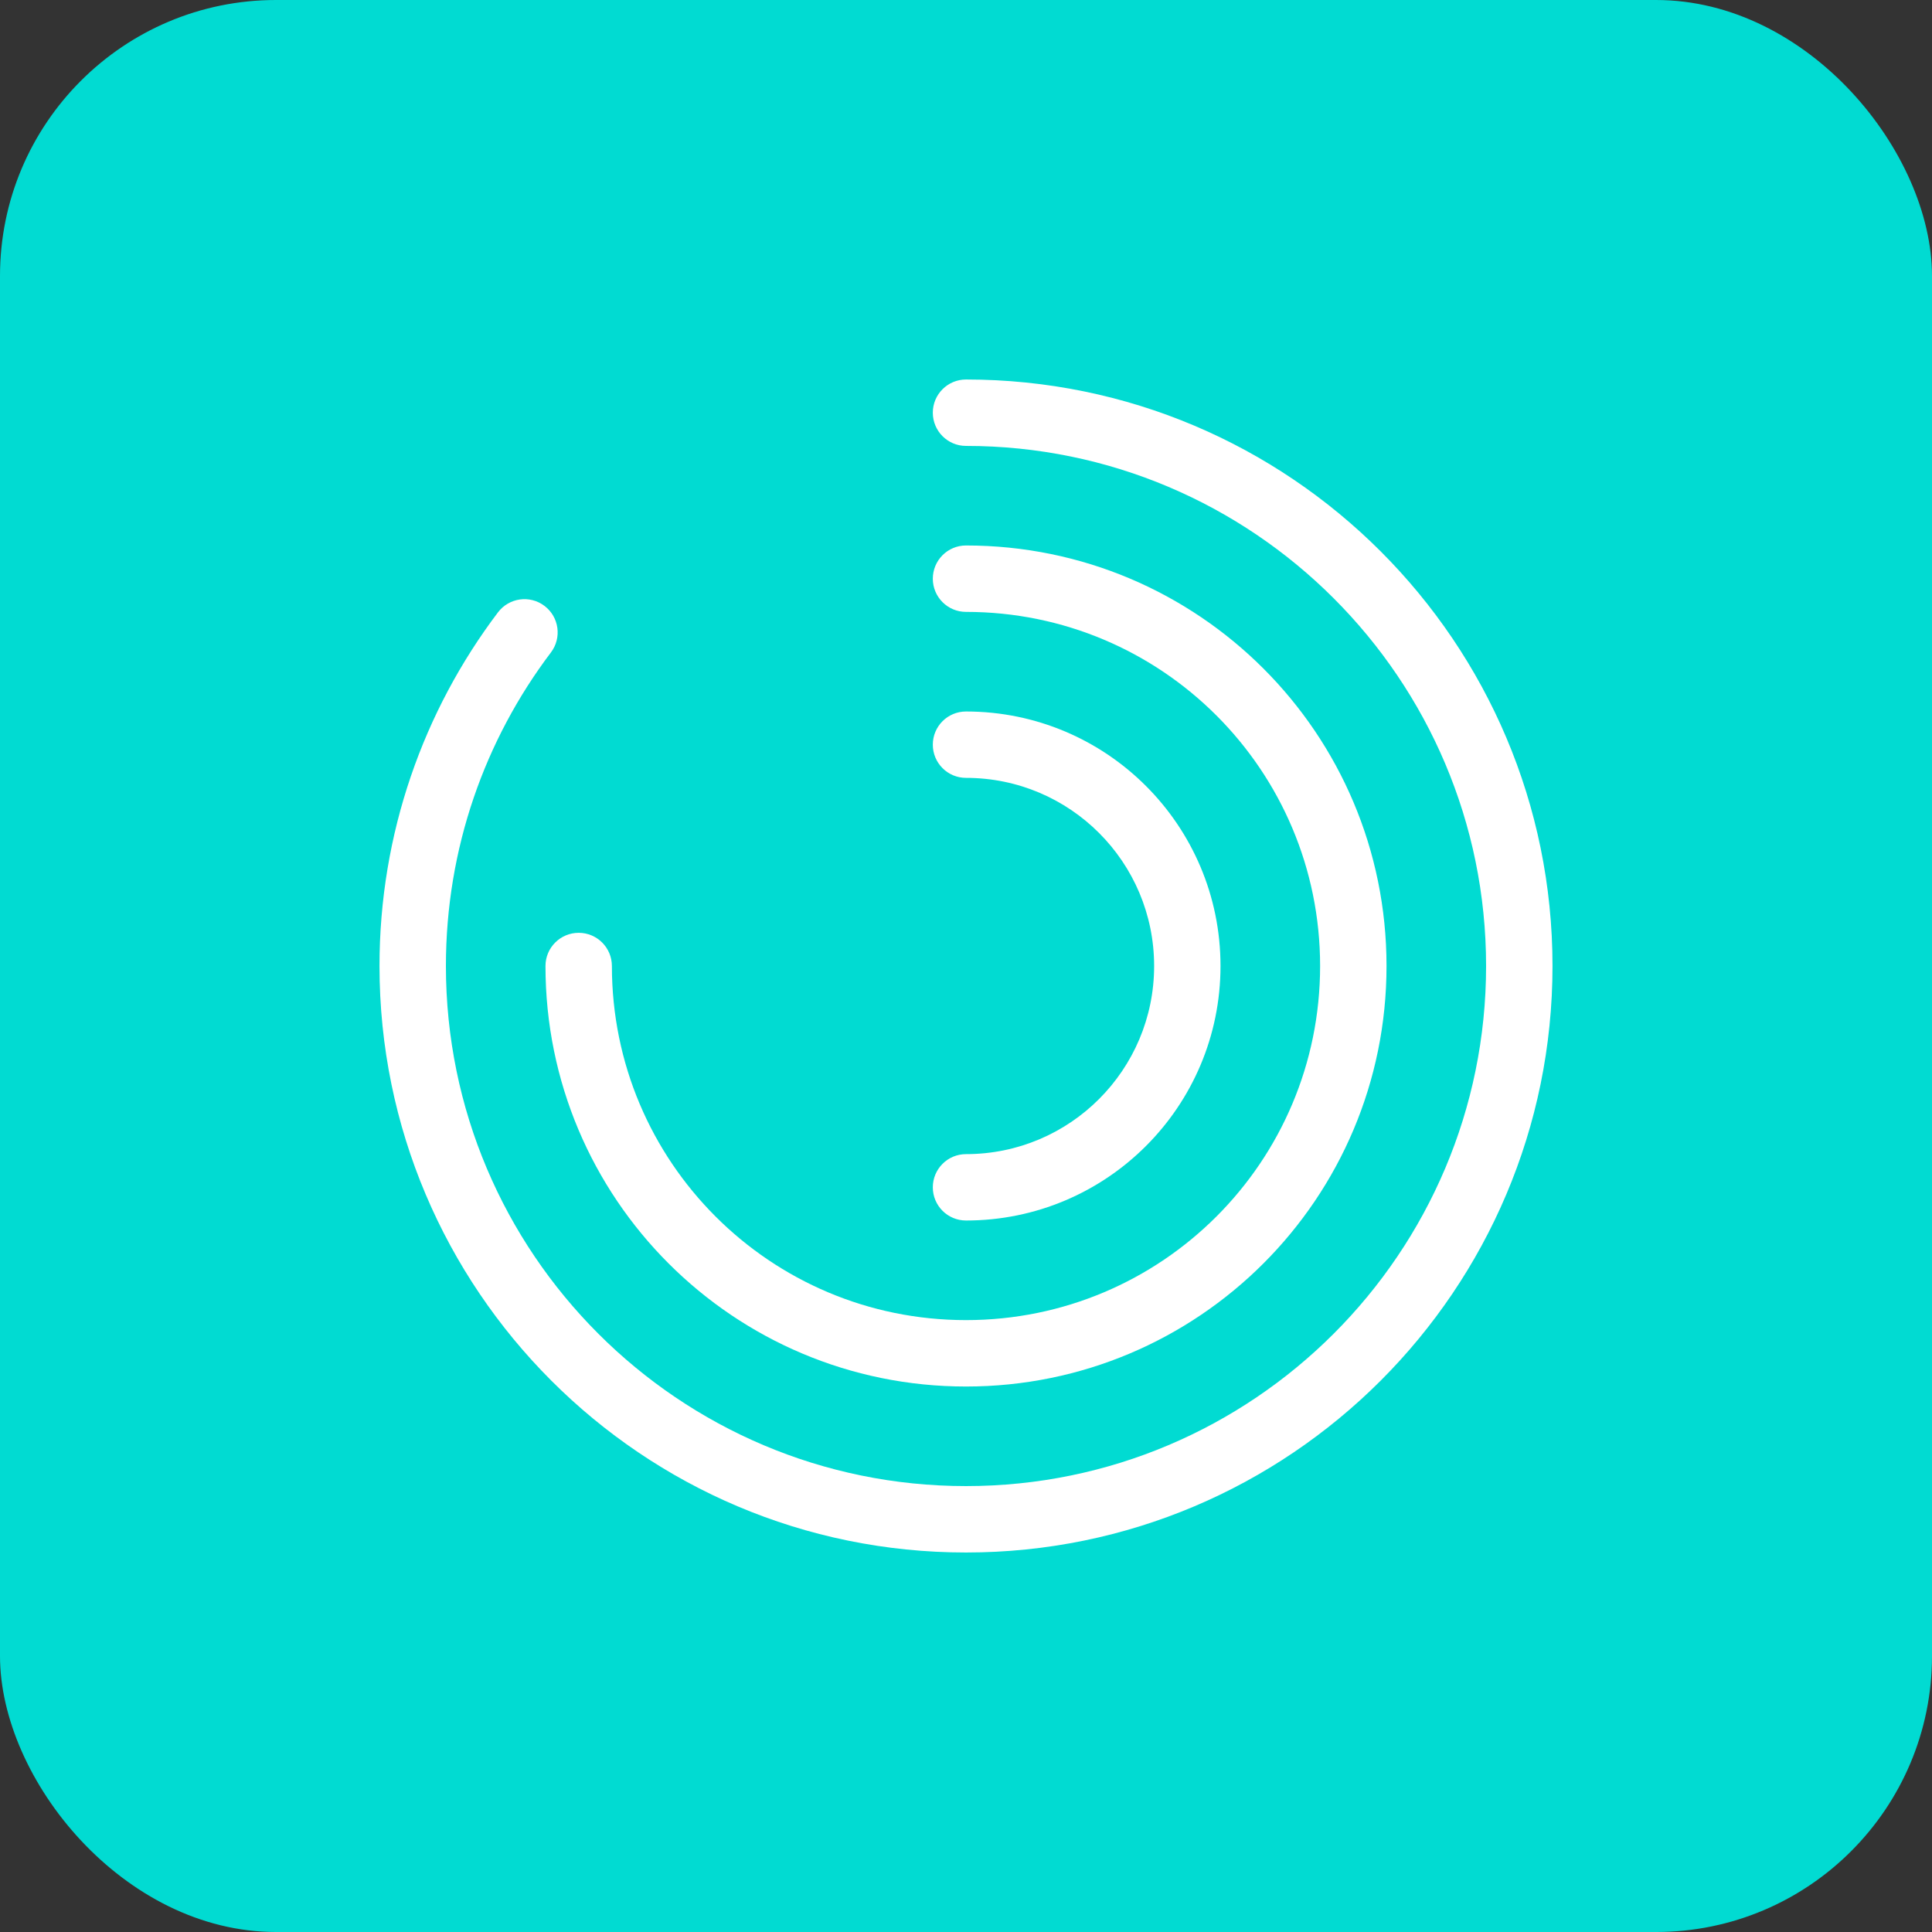 <svg width="56" height="56" viewBox="0 0 56 56" fill="none" xmlns="http://www.w3.org/2000/svg">
<rect x="0" y="0" width="56" height="56" fill="#333333" stroke="none"/>
<rect width="56" height="56" rx="8" fill="#01DBD2"/>
<path fill-rule="evenodd" clip-rule="evenodd" d="M27.038 11.962C27.038 11.431 27.469 11 28 11C37.384 11 45 18.616 45 28C45 37.384 37.384 45 28 45C18.616 45 11 37.384 11 28C11 24.159 12.275 20.605 14.434 17.749C14.755 17.325 15.358 17.241 15.782 17.562C16.206 17.882 16.29 18.486 15.97 18.91C14.055 21.442 12.925 24.592 12.925 28C12.925 36.321 19.679 43.075 28 43.075C36.321 43.075 43.075 36.321 43.075 28C43.075 19.679 36.321 12.925 28 12.925C27.469 12.925 27.038 12.494 27.038 11.962Z" fill="white"/>
<path fill-rule="evenodd" clip-rule="evenodd" d="M27.038 16.774C27.038 16.242 27.469 15.811 28 15.811C34.738 15.811 40.189 21.262 40.189 28C40.189 34.738 34.738 40.189 28 40.189C21.262 40.189 15.811 34.738 15.811 28C15.811 27.469 16.242 27.038 16.774 27.038C17.305 27.038 17.736 27.469 17.736 28C17.736 33.675 22.325 38.264 28 38.264C33.675 38.264 38.264 33.675 38.264 28C38.264 22.325 33.675 17.736 28 17.736C27.469 17.736 27.038 17.305 27.038 16.774Z" fill="white"/>
<path fill-rule="evenodd" clip-rule="evenodd" d="M27.038 21.585C27.038 21.053 27.468 20.623 28 20.623C32.076 20.623 35.377 23.924 35.377 28C35.377 32.076 32.076 35.377 28 35.377C27.468 35.377 27.038 34.947 27.038 34.415C27.038 33.884 27.468 33.453 28 33.453C31.013 33.453 33.453 31.013 33.453 28C33.453 24.987 31.013 22.547 28 22.547C27.468 22.547 27.038 22.116 27.038 21.585Z" fill="white"/>
</svg>
